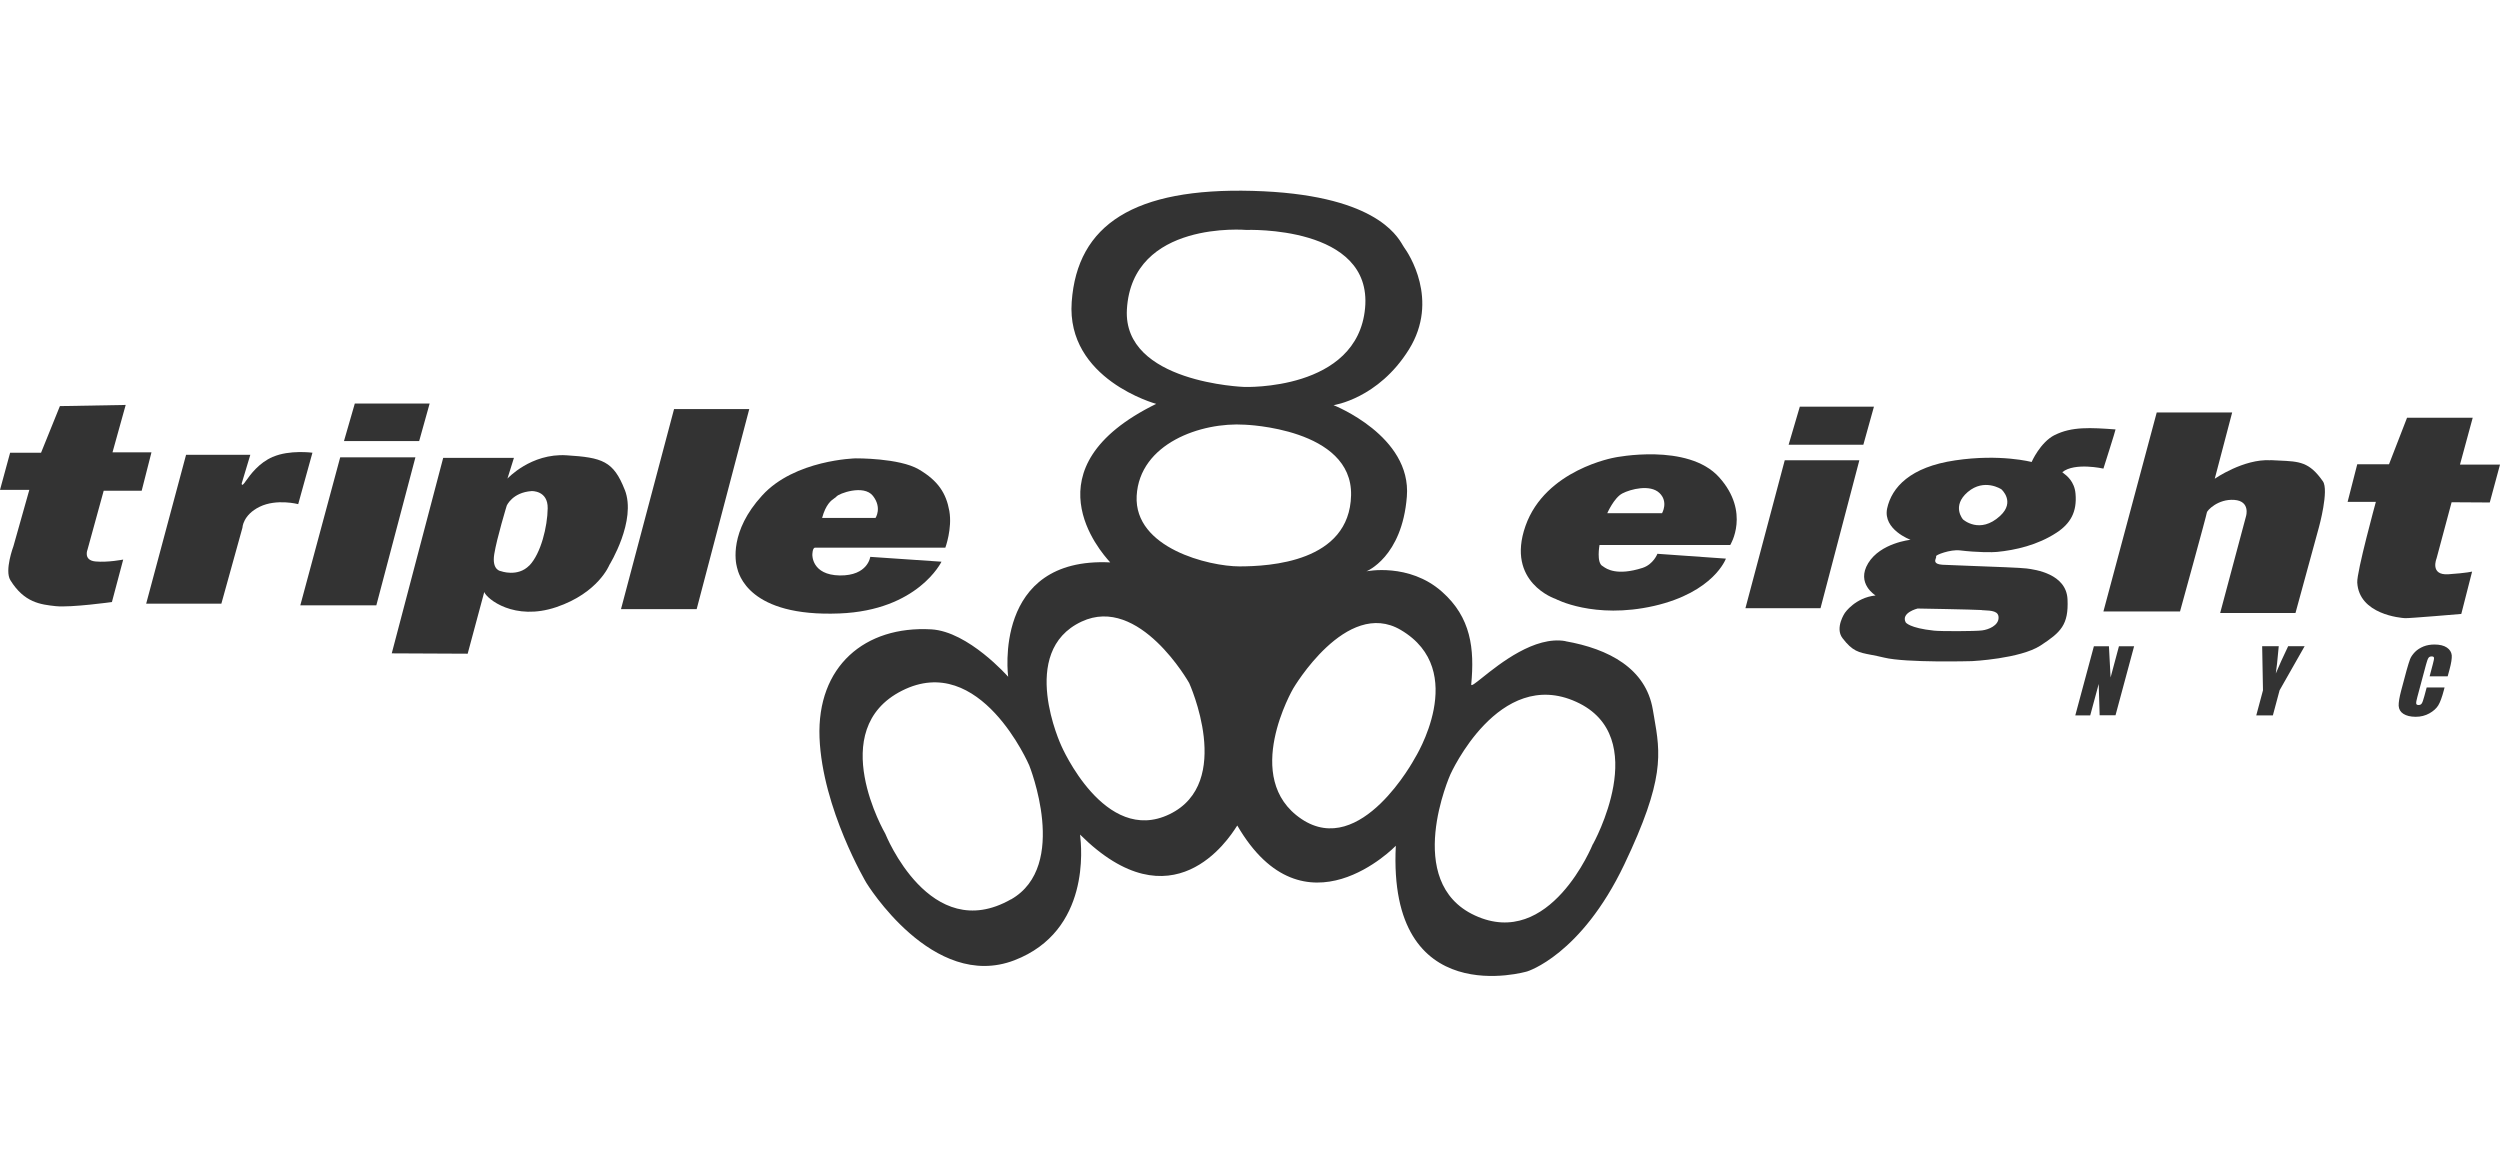 <svg width="120" height="56" viewBox="0 0 120 56" fill="none" xmlns="http://www.w3.org/2000/svg">
<path fill-rule="evenodd" clip-rule="evenodd" d="M71.155 32.523C71.992 31.854 73.669 30.513 75.144 30.774V30.779C77.223 31.146 79.002 32.084 79.335 34.061C79.355 34.179 79.375 34.294 79.395 34.406C79.704 36.182 79.917 37.405 77.963 41.5C75.884 45.855 73.302 46.629 73.302 46.629C73.302 46.629 66.597 48.612 66.999 40.597C66.999 40.597 62.604 45.155 59.39 39.625C59.388 39.623 59.374 39.645 59.348 39.686C58.985 40.252 56.279 44.469 51.843 40.06C51.842 40.059 51.844 40.077 51.848 40.112C51.905 40.619 52.36 44.683 48.691 46.093C44.771 47.601 41.585 42.376 41.585 42.376C41.585 42.376 39.473 38.823 39.337 35.406C39.207 31.983 41.512 30.028 44.703 30.209C46.483 30.311 48.392 32.485 48.392 32.485C48.392 32.485 47.618 26.724 53.289 26.995C53.291 26.995 53.279 26.981 53.255 26.954C52.856 26.508 49.234 22.457 55.498 19.386C55.498 19.386 51.171 18.211 51.442 14.489C51.708 10.772 54.453 9.009 60.124 9.162C65.901 9.318 67.036 11.263 67.338 11.78C67.364 11.824 67.384 11.858 67.4 11.879C67.597 12.144 69.106 14.393 67.631 16.771C66.157 19.143 64.01 19.448 64.01 19.448C64.01 19.448 67.767 20.922 67.529 23.837C67.298 26.752 65.586 27.424 65.586 27.424C65.586 27.424 67.626 27 69.207 28.396C70.619 29.638 70.778 31.146 70.619 32.852C70.609 32.959 70.812 32.797 71.155 32.523ZM59.825 11.037C59.825 11.037 54.334 10.557 54.091 14.856C53.894 18.375 59.723 18.573 59.723 18.573C59.723 18.573 65.157 18.776 65.524 14.788C65.891 10.8 59.825 11.037 59.825 11.037ZM42.495 40.02C42.495 40.02 44.636 45.387 48.528 43.167V43.172C51.346 41.563 49.403 36.739 49.403 36.739C49.403 36.739 47.053 31.254 43.297 33.152C39.58 35.027 42.495 40.02 42.495 40.02ZM50.945 35.801C50.945 35.801 53.018 40.591 56.136 39.083C59.26 37.575 57.08 32.785 57.08 32.785C57.08 32.785 54.69 28.537 51.917 29.836C48.827 31.276 50.945 35.801 50.945 35.801ZM54.56 23.803C54.43 26.316 58.048 27.186 59.49 27.187C60.933 27.186 64.784 26.986 64.852 23.769C64.92 20.555 59.757 20.386 59.757 20.386C57.644 20.25 54.696 21.29 54.56 23.803ZM62.474 39.314C65.327 41.224 67.908 36.4 67.908 36.4C67.908 36.4 70.557 32.191 67.236 30.237C64.621 28.695 62.073 33.05 62.073 33.05C62.073 33.05 59.559 37.36 62.474 39.314ZM70.794 43.941C74.404 45.613 76.454 40.523 76.454 40.523H76.46C76.46 40.523 79.347 35.36 75.658 33.688C71.936 31.994 69.62 37.168 69.62 37.168C69.62 37.168 67.309 42.331 70.794 43.941Z" fill="#333333"/>
<path d="M20.623 19.369H17.031L16.511 21.171H20.12L20.623 19.369Z" fill="#333333"/>
<path d="M4.982 23.555H6.801L7.27 21.713H5.4L6.033 19.437L2.875 19.493L1.971 21.73H0.486L0 23.515H1.407L0.644 26.221C0.644 26.221 0.209 27.379 0.497 27.848C1.164 28.927 1.943 29.017 2.683 29.096C3.423 29.169 5.372 28.898 5.372 28.898L5.914 26.859C5.914 26.859 5.174 27.006 4.581 26.95C3.982 26.893 4.203 26.373 4.203 26.373L4.976 23.56L4.982 23.555Z" fill="#333333"/>
<path d="M11.813 23.07C12.012 22.791 12.424 22.215 13.099 21.928H13.105C13.896 21.583 14.997 21.73 14.997 21.73L14.314 24.199C14.314 24.199 13.28 23.927 12.467 24.323C11.653 24.718 11.636 25.334 11.636 25.334L10.625 28.977H7.016L8.931 21.832H12.015L11.602 23.204C11.602 23.204 11.585 23.368 11.727 23.188C11.749 23.16 11.778 23.12 11.813 23.07Z" fill="#333333"/>
<path d="M14.415 29.056L16.33 21.951H19.94L18.064 29.056H14.415Z" fill="#333333"/>
<path fill-rule="evenodd" clip-rule="evenodd" d="M29.989 23.515C29.446 22.126 28.91 21.962 27.193 21.854C25.481 21.747 24.357 22.973 24.357 22.973L24.668 21.979H21.273L18.804 31.361L22.448 31.378L23.244 28.418C23.368 28.746 24.685 29.825 26.707 29.141C28.723 28.458 29.249 27.119 29.249 27.119C29.249 27.119 30.57 24.989 29.989 23.509V23.515ZM25.408 27.142C24.848 27.718 24.035 27.413 24.035 27.413C24.035 27.413 23.6 27.373 23.724 26.599C23.849 25.825 24.323 24.272 24.323 24.272C24.323 24.272 24.589 23.639 25.515 23.572C25.515 23.572 26.306 23.532 26.289 24.402C26.277 25.272 25.967 26.565 25.408 27.147V27.142Z" fill="#333333"/>
<path d="M32.355 19.634L29.808 29.237H33.44L35.965 19.634H32.355Z" fill="#333333"/>
<path fill-rule="evenodd" clip-rule="evenodd" d="M45.184 26.961L41.772 26.729C41.772 26.729 41.664 27.639 40.309 27.622C38.953 27.599 38.993 26.628 38.993 26.628C38.993 26.628 38.993 26.289 39.123 26.289H45.376C45.376 26.289 45.715 25.373 45.568 24.526C45.415 23.679 45.037 23.08 44.105 22.532C43.167 21.979 41.071 22.001 41.071 22.001C41.071 22.001 38.145 22.063 36.581 23.786C35.01 25.503 35.304 26.966 35.372 27.221L35.376 27.237C35.452 27.556 35.942 29.618 40.292 29.446C44.065 29.299 45.189 26.966 45.189 26.966L45.184 26.961ZM40.162 23.826C40.247 23.701 41.455 23.233 41.902 23.803C42.348 24.374 42.026 24.86 42.026 24.86H39.461C39.642 24.199 39.903 24.017 40.056 23.911C40.104 23.878 40.142 23.852 40.162 23.82V23.826Z" fill="#333333"/>
<path fill-rule="evenodd" clip-rule="evenodd" d="M77.505 21.962C77.505 21.962 74.178 22.532 73.224 25.244C72.269 27.961 74.664 28.746 74.664 28.746C74.664 28.746 76.505 29.74 79.392 29.085C82.273 28.424 82.843 26.814 82.843 26.814L79.556 26.582C79.556 26.582 79.364 27.091 78.838 27.26C77.605 27.654 77.109 27.302 76.963 27.198C76.948 27.188 76.937 27.18 76.929 27.175C76.618 27.023 76.777 26.159 76.777 26.159H83.052C83.052 26.159 84.029 24.594 82.521 22.911C81.019 21.239 77.5 21.962 77.5 21.962H77.505ZM79.776 24.634H77.149C77.149 24.634 77.471 23.894 77.872 23.685C78.273 23.476 79.206 23.238 79.652 23.662C80.098 24.086 79.776 24.639 79.776 24.639V24.634Z" fill="#333333"/>
<path d="M85.668 22.092L83.781 29.192H87.385L89.249 22.092H85.668Z" fill="#333333"/>
<path d="M89.949 19.521H86.391L85.854 21.346H89.441L89.949 19.521Z" fill="#333333"/>
<path fill-rule="evenodd" clip-rule="evenodd" d="M98.62 20.883C97.925 21.239 97.518 22.176 97.518 22.176C97.518 22.176 96.016 21.775 93.852 22.097C91.689 22.414 90.802 23.391 90.582 24.408C90.373 25.424 91.706 25.91 91.706 25.91C91.706 25.91 90.266 26.057 89.672 27.034C89.079 28.012 90.028 28.582 90.028 28.582C89.051 28.684 88.554 29.418 88.554 29.418C88.554 29.418 88.063 30.141 88.441 30.632C88.921 31.261 89.209 31.316 89.81 31.431C89.987 31.465 90.191 31.504 90.435 31.564C91.486 31.824 94.66 31.734 94.66 31.734C94.66 31.734 96.965 31.621 97.942 30.988C98.919 30.35 99.298 29.994 99.241 28.768C99.185 27.539 97.681 27.34 97.294 27.289L97.292 27.288C97.044 27.252 95.665 27.201 94.564 27.161C93.961 27.139 93.441 27.12 93.237 27.108C92.814 27.079 92.878 26.907 92.919 26.795C92.935 26.754 92.947 26.722 92.932 26.707C92.875 26.645 93.621 26.362 94.078 26.419C94.914 26.52 95.649 26.515 95.858 26.492C96.739 26.407 97.806 26.164 98.71 25.571C99.377 25.136 99.704 24.577 99.625 23.696C99.576 23.107 99.192 22.821 99.047 22.713C99.008 22.684 98.987 22.668 98.993 22.662C99.591 22.182 100.964 22.493 100.964 22.493C100.964 22.493 101.563 20.612 101.546 20.612C100.36 20.527 99.445 20.465 98.614 20.889L98.62 20.883ZM95.129 29.288L95.194 29.291C95.606 29.311 95.947 29.328 95.931 29.666C95.92 30.022 95.462 30.22 95.14 30.26C94.813 30.305 93.107 30.305 92.836 30.271C91.644 30.147 91.474 29.875 91.474 29.875C91.231 29.407 92.045 29.209 92.045 29.209C92.045 29.209 94.688 29.254 95.129 29.282V29.288ZM96.005 24.764C95.027 25.662 94.225 24.933 94.225 24.933C94.225 24.933 93.66 24.295 94.451 23.617C95.248 22.939 96.067 23.487 96.067 23.487C96.067 23.487 96.745 24.08 96.01 24.758L96.005 24.764Z" fill="#333333"/>
<path d="M108.979 22.092C107.692 22.018 106.308 22.979 106.308 22.979L107.144 19.798H103.523L100.964 29.35H104.641C104.641 29.35 105.929 24.684 105.929 24.6C105.929 24.515 106.455 23.939 107.245 23.995C108.031 24.052 107.81 24.775 107.81 24.775L106.568 29.424H110.183L111.312 25.294C111.312 25.294 111.798 23.526 111.499 23.103C110.847 22.171 110.382 22.15 109.386 22.106C109.26 22.1 109.125 22.094 108.979 22.086V22.092Z" fill="#333333"/>
<path d="M119.509 24.119L117.677 24.108L116.955 26.803C116.955 26.803 116.616 27.622 117.52 27.565C118.424 27.503 118.661 27.435 118.661 27.435L118.142 29.469C118.142 29.469 115.639 29.683 115.442 29.672C115.244 29.661 113.233 29.497 113.148 27.961C113.12 27.452 114.041 24.091 114.041 24.091H112.685L113.148 22.284H114.673L115.538 20.052H118.69L118.079 22.301H120L119.509 24.119Z" fill="#333333"/>
<path d="M102.438 31.017L101.545 34.332H100.783L100.738 32.83L100.331 34.338H99.614L100.506 31.022H101.229L101.308 32.519L101.709 31.022H102.427L102.438 31.017Z" fill="#333333"/>
<path d="M110.623 31.017L109.42 33.135L109.098 34.338H108.301L108.623 33.135L108.584 31.017H109.38C109.324 31.666 109.273 32.107 109.239 32.327C109.386 31.971 109.583 31.536 109.832 31.017H110.623Z" fill="#333333"/>
<path d="M117.486 32.463H116.622L116.774 31.886C116.819 31.717 116.842 31.61 116.831 31.57C116.825 31.53 116.786 31.508 116.723 31.508C116.65 31.508 116.599 31.53 116.565 31.581C116.531 31.632 116.492 31.739 116.447 31.909L116.034 33.451C115.989 33.609 115.972 33.717 115.978 33.767C115.983 33.818 116.023 33.841 116.091 33.841C116.159 33.841 116.209 33.818 116.243 33.767C116.277 33.722 116.317 33.604 116.368 33.417L116.48 32.999H117.339L117.305 33.129C117.215 33.474 117.124 33.717 117.034 33.863C116.944 34.005 116.802 34.135 116.61 34.242C116.418 34.349 116.198 34.406 115.955 34.406C115.701 34.406 115.503 34.355 115.362 34.264C115.221 34.174 115.147 34.044 115.136 33.88C115.13 33.722 115.17 33.474 115.255 33.152L115.515 32.18C115.582 31.937 115.639 31.762 115.684 31.638C115.729 31.519 115.814 31.406 115.921 31.293C116.034 31.18 116.17 31.096 116.334 31.028C116.492 30.966 116.667 30.937 116.859 30.937C117.113 30.937 117.311 30.988 117.452 31.084C117.593 31.18 117.667 31.305 117.684 31.451C117.695 31.598 117.661 31.83 117.576 32.141L117.492 32.451L117.486 32.463Z" fill="#333333"/>
</svg>
